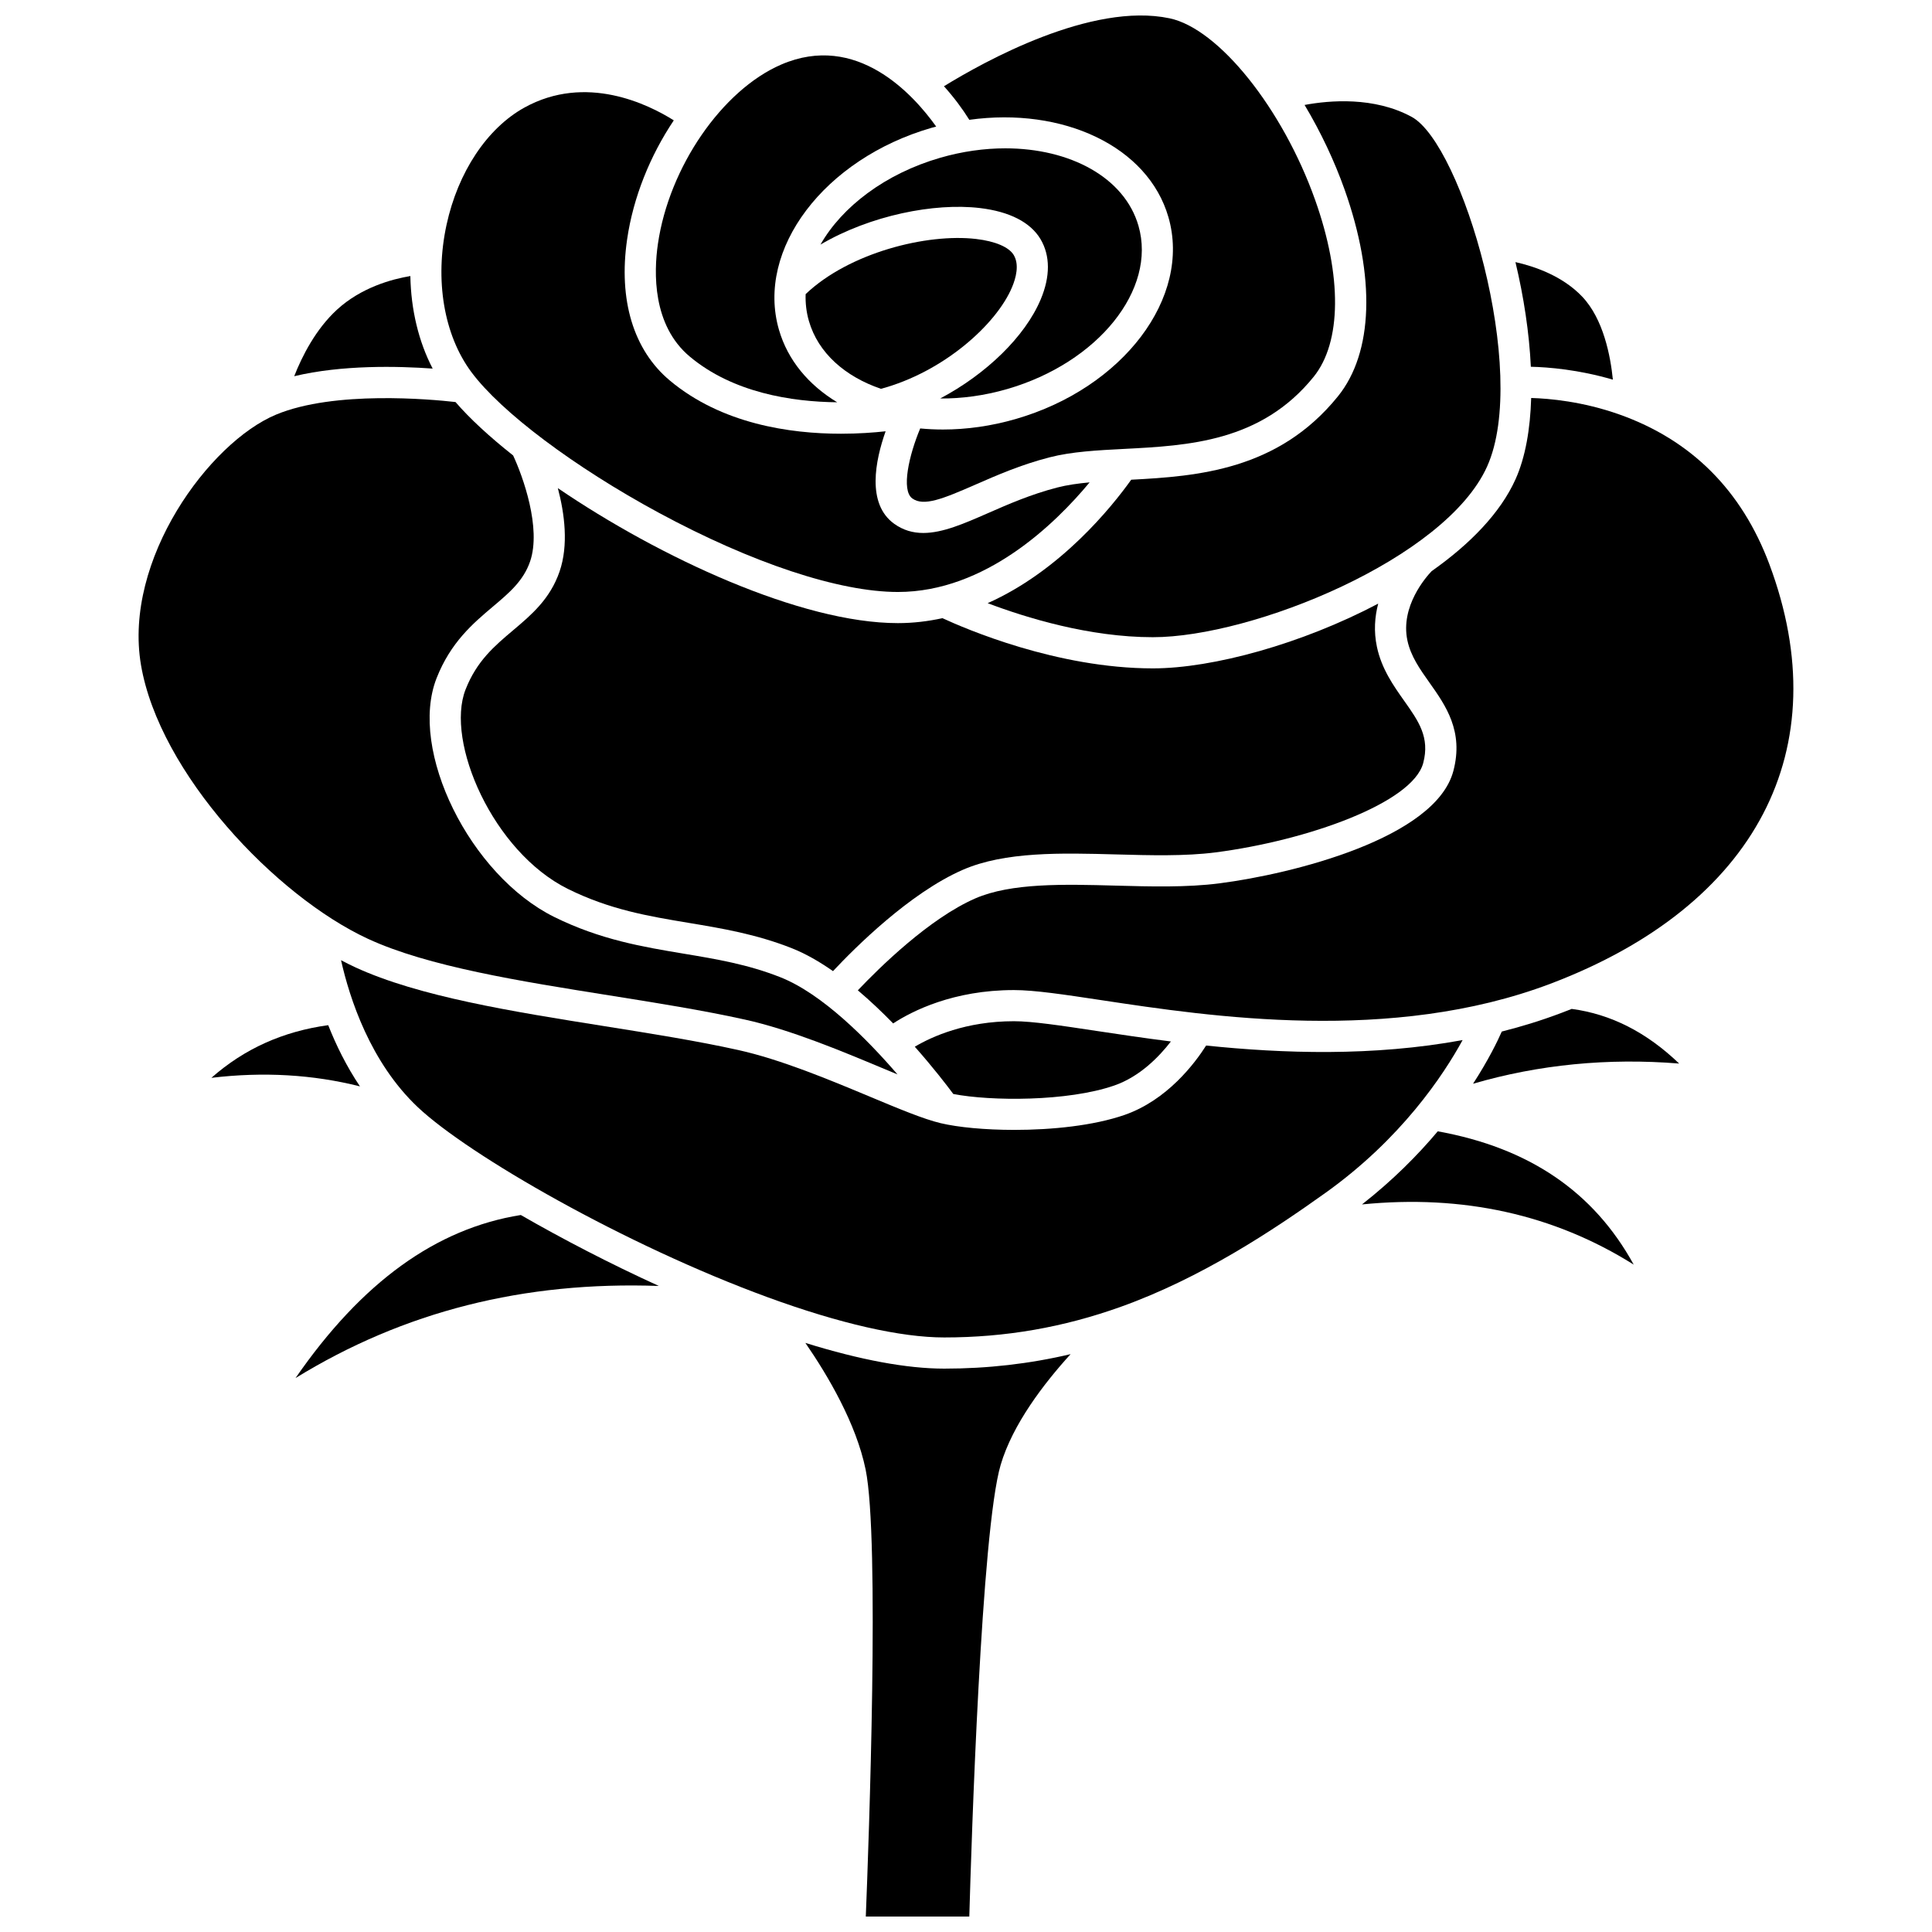 <?xml version="1.0" encoding="UTF-8"?>
<!-- Uploaded to: SVG Repo, www.svgrepo.com, Generator: SVG Repo Mixer Tools -->
<svg width="800px" height="800px" version="1.1" viewBox="144 144 512 512" xmlns="http://www.w3.org/2000/svg">
 <defs>
  <clipPath id="b">
   <path d="m384 148.09h114v128.91h-114z"/>
  </clipPath>
  <clipPath id="a">
   <path d="m357 499h71v152.9h-71z"/>
  </clipPath>
 </defs>
 <path d="m412.2 220.12c1.043-2.481 1.965-5.969 0.461-8.516-1.254-2.117-4.891-3.676-9.984-4.273-13.035-1.531-33.645 3.633-45.176 14.617-0.078 2.398 0.191 4.793 0.871 7.133 2.445 8.453 9.562 14.699 19.082 17.961 16.559-4.445 30.598-17.047 34.746-26.922z"/>
 <path d="m326.8 238.5c11.461 9.59 27.004 11.977 39.066 12.109-7.543-4.559-13.094-11.117-15.438-19.23-6.152-21.273 11.988-45.277 40.445-53.508 0.41-0.117 0.816-0.219 1.227-0.328-6.129-8.59-21.082-25.066-41.074-16.43-15.668 6.769-29.715 27.188-32.668 47.496-1.109 7.598-1.48 21.586 8.441 29.891z"/>
 <path d="m361.43 208.82c13.23-7.766 30.184-11.102 42.203-9.691 7.898 0.926 13.477 3.785 16.129 8.27 2.574 4.352 2.59 9.855 0.047 15.918-4.184 9.961-14.543 19.867-26.641 26.285 5.688 0.047 11.691-0.75 17.73-2.496 24.078-6.965 39.691-26.379 34.805-43.277-3.695-12.781-18.078-20.52-35.281-20.52-5.543 0-11.383 0.805-17.25 2.5-14.578 4.215-26.039 12.992-31.742 23.012z"/>
 <path d="m318.54 279.86c24.711 13.355 47.824 21.02 63.414 21.02 23.199 0 41.695-18.059 50.805-29.047-3.106 0.289-6.004 0.699-8.574 1.363-6.957 1.793-13.039 4.457-18.402 6.809-6.258 2.742-11.957 5.238-17.102 5.238-2.734 0-5.312-0.707-7.734-2.453-7.344-5.305-4.977-16.785-2.25-24.496-3.207 0.352-7.254 0.648-11.82 0.648-13.559 0-31.629-2.606-45.367-14.102-9.637-8.062-13.656-21.352-11.316-37.418 1.625-11.172 6.113-22.195 12.367-31.527-6.773-4.266-23.273-12.418-39.598-3.379-9.883 5.473-17.594 17.082-20.625 31.059-3.168 14.609-0.715 29.188 6.559 39.004 7.848 10.59 27.336 25.223 49.645 37.281z"/>
 <path d="m498.56 249.04c-15.816 19.574-37.23 21.172-54.777 22.09-5.055 7.086-18.641 24.059-38.043 32.719 10.145 3.844 26.926 9.016 43.777 9.016 26.34 0 77.574-20.711 88.59-45.254 11.23-25.023-6.66-85.418-20.012-92.645-9.973-5.398-21.742-4.387-28.367-3.152 4.301 7.188 7.938 14.918 10.602 22.422 8.25 23.23 7.606 43.203-1.77 54.805z"/>
 <path d="m258.66 241.68c-3.723-7.152-5.75-15.613-5.91-24.527-4.891 0.82-13.035 3.023-19.449 8.918-5.644 5.184-9.246 12.324-11.332 17.629 12.613-3.027 27.477-2.684 36.691-2.019z"/>
 <path d="m571.43 244.61c-0.625-6.234-2.5-16.082-8.137-22.004-5.215-5.481-12.586-8.004-17.684-9.145 2.195 9.168 3.656 18.727 4.082 27.734 4.629 0.105 12.586 0.742 21.738 3.414z"/>
 <g clip-path="url(#b)">
  <path d="m453.64 201.53c6.152 21.273-11.988 45.277-40.445 53.508-6.539 1.891-13.062 2.789-19.309 2.789-2.043 0-4.051-0.098-6.023-0.285-2.953 7.027-5.098 16.379-2.086 18.555 3.004 2.168 8.043 0.133 16.688-3.652 5.648-2.473 12.055-5.281 19.652-7.238 5.898-1.523 12.66-1.871 19.82-2.242 17-0.879 36.266-1.871 50.191-19.105 7.418-9.18 7.57-26.691 0.406-46.844-8.621-24.258-25.562-45.414-38.566-48.16-20.703-4.375-49.211 11.473-59.809 18 2.695 3 4.961 6.07 6.719 8.898 24.781-3.453 47.332 7.008 52.762 25.777z"/>
 </g>
 <path d="m279.98 311.03c-4.957 4.184-9.637 8.133-12.605 15.707-5.414 13.812 7.266 43.02 27.16 52.855 11.133 5.504 21.289 7.199 32.039 8.988 8.754 1.461 17.805 2.969 27.246 6.699 3.66 1.445 7.34 3.566 10.934 6.078 5.762-6.152 20.301-20.695 34.383-26.84 11.195-4.887 26.176-4.481 40.66-4.086 8.996 0.246 18.297 0.496 26.34-0.539 24.289-3.137 52.242-13.086 55.035-23.699 1.793-6.797-1.234-11.074-5.066-16.488-2.797-3.953-5.969-8.43-7.207-14.266-0.883-4.152-0.57-8.031 0.34-11.469-20.16 10.633-43.781 17.156-59.723 17.156-25.434 0-49.797-10.539-55.758-13.305-3.781 0.828-7.715 1.312-11.805 1.312-25.633 0-63.086-17.355-90.121-35.777 1.793 6.785 2.867 15.078 0.461 22.094-2.508 7.305-7.492 11.512-12.312 15.578z"/>
 <path d="m241.57 392.82c15.836 7.32 40.25 11.203 63.859 14.961 12.25 1.949 24.918 3.965 36.027 6.43 12.027 2.668 25.453 8.281 36.242 12.793 1.43 0.598 2.809 1.172 4.152 1.73-7.93-9.199-19.91-21.359-31.055-25.762-8.625-3.406-16.855-4.781-25.57-6.234-10.871-1.812-22.113-3.688-34.34-9.73-22.355-11.055-38.68-44.168-31.191-63.273 3.731-9.523 9.699-14.562 14.965-19.008 4.324-3.652 8.059-6.801 9.824-11.945 3.027-8.832-1.91-22.555-4.5-28.086-6.238-4.93-11.469-9.75-15.27-14.152-6.512-0.738-32.109-3.094-47.539 3.328-17.707 7.371-40.547 38.473-35.812 66.34 4.871 28.641 35.641 61.254 60.207 72.609z"/>
 <path d="m557.79 412.43c-5.207 1.973-10.488 3.598-15.801 4.941-1.168 2.637-3.578 7.602-7.613 13.828 17.426-5.078 35.719-6.875 54.621-5.348-8.699-8.332-18.098-13.086-28.48-14.48-0.898 0.359-1.809 0.711-2.727 1.059z"/>
 <path d="m439.27 431.68c6.785-2.344 11.91-7.637 15.031-11.68-7.156-0.902-13.738-1.895-19.547-2.769-9.613-1.453-17.207-2.598-22.051-2.598-12.734 0-21.695 4.047-26.273 6.758 4.898 5.531 8.551 10.297 10.203 12.527 9.953 1.926 30.277 2.031 42.637-2.238z"/>
 <path d="m525.02 443.81c-5.269 6.273-11.883 12.957-20.078 19.375 26.746-2.672 50.863 2.664 72.008 15.949-10.637-19.355-27.766-30.953-51.93-35.324z"/>
 <path d="m612.91 293.56c-7.332-19.613-20.719-32.98-39.797-39.734-9.715-3.441-18.547-4.219-23.336-4.356-0.242 8.25-1.531 15.711-4.141 21.527-4.023 8.965-12.121 17.234-22.238 24.363-1.418 1.48-8.348 9.293-6.422 18.367 0.883 4.168 3.305 7.59 5.871 11.211 4.262 6.019 9.09 12.84 6.312 23.367-4.703 17.84-42.59 27.285-61.965 29.785-8.68 1.121-18.309 0.859-27.621 0.605-13.578-0.367-27.621-0.75-37.129 3.402-12.188 5.32-25.398 18.328-31.109 24.348 3.305 2.793 6.453 5.793 9.359 8.773 5.07-3.301 15.969-8.84 32.008-8.84 5.465 0 13.328 1.188 23.285 2.691 28.707 4.336 76.754 11.59 118.88-4.363 54.625-20.691 76.32-62.242 58.039-111.15z"/>
 <path d="m222.32 509.2c28.68-17.637 60.492-25.695 96.281-24.406-12.965-5.914-25.551-12.449-36.582-18.805-22.469 3.598-42.125 17.789-59.699 43.211z"/>
 <path d="m531.61 419.63c-23.777 4.383-47.652 3.555-67.973 1.449-2.945 4.637-10.289 14.473-21.672 18.406-8.18 2.828-19.195 3.949-29.141 3.949-7.797 0-14.938-0.688-19.551-1.785-4.527-1.078-11.129-3.836-18.77-7.031-10.484-4.383-23.531-9.84-34.844-12.348-10.867-2.41-22.852-4.316-35.535-6.336-24.164-3.844-49.152-7.816-66.027-15.617-1.23-0.566-2.473-1.195-3.719-1.855 2.269 10.102 7.75 27.074 20.34 38.949 13.477 12.711 54.871 36.523 92.73 50.375 19.047 6.969 35.223 10.652 46.777 10.652 16.238 0 31.547-2.66 46.805-8.125 21.281-7.625 40.16-20.141 54.23-30.191 20.066-14.328 31.23-31.137 36.348-40.492z"/>
 <path d="m230.98 415.68c-11.996 1.652-22.227 6.25-30.961 13.957 13.754-1.648 26.918-0.883 39.371 2.266-3.598-5.367-6.336-10.953-8.41-16.223z"/>
 <g clip-path="url(#a)">
  <path d="m357.43 499.88c5.988 8.684 13.453 21.348 15.965 33.543 3.777 18.328 0.844 98.633 0.051 118.48h27.43c0.551-19.578 3.164-102.23 8.305-119.68 3.16-10.734 11.402-21.52 18.539-29.359-10.906 2.57-21.977 3.836-33.484 3.836-9.902 0-22.254-2.297-36.805-6.816z"/>
 </g>
</svg>